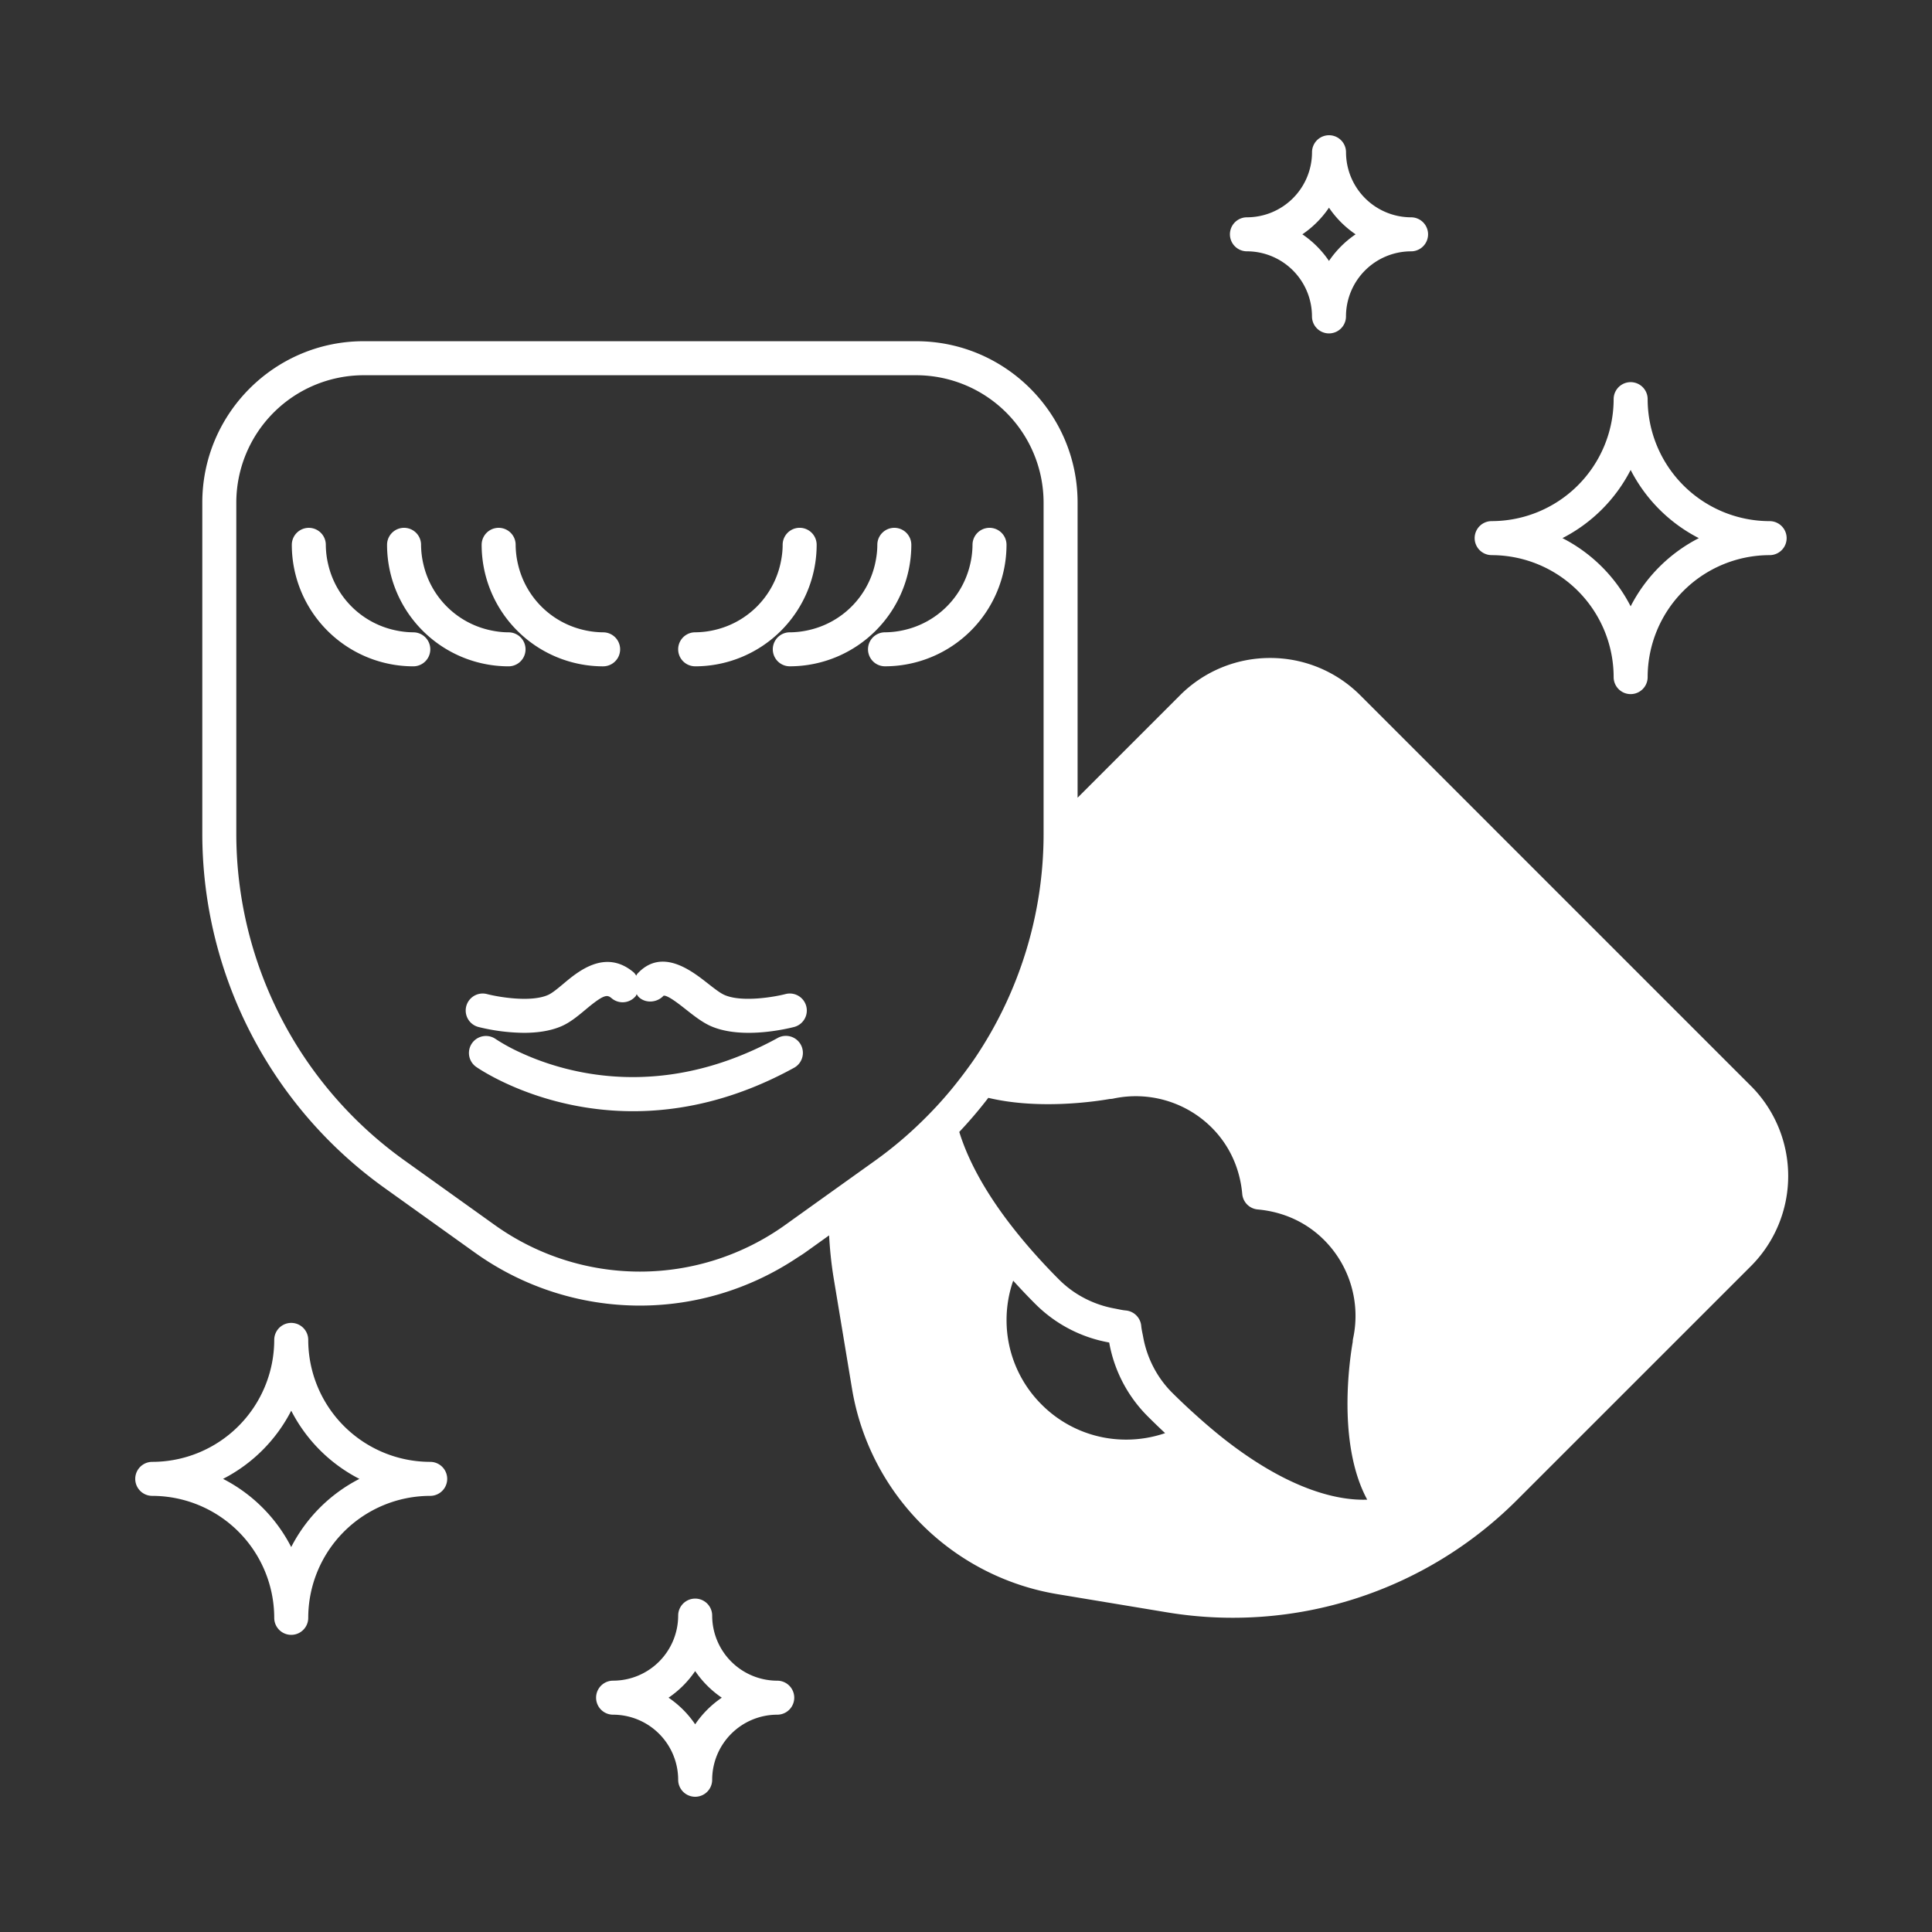 <svg xmlns="http://www.w3.org/2000/svg" width="100" height="100" fill="none"><rect width="100%" height="100%" fill="#333333" stroke="none"/><path fill="#fff" d="M90.628 56.21 70.403 35.984a6.573 6.573 0 0 0-4.661-1.927 6.571 6.571 0 0 0-4.661 1.927l-5.305 5.305V26.013c0-4.605-3.747-8.352-8.352-8.352H18.822c-4.605 0-8.351 3.747-8.351 8.353v17.15a22.562 22.562 0 0 0 9.413 18.31l4.695 3.36a14.667 14.667 0 0 0 8.544 2.743c2.83 0 5.655-.827 8.114-2.46.143-.094.29-.181.43-.282l.409-.292.838-.6c.041.746.117 1.494.241 2.24l.945 5.696a12.924 12.924 0 0 0 10.635 10.635l5.696.945a20.797 20.797 0 0 0 18.07-5.8L90.63 65.532a6.6 6.6 0 0 0 0-9.321zm-49.985 7.193a12.918 12.918 0 0 1-15.04 0l-4.695-3.36a20.797 20.797 0 0 1-8.677-16.879v-17.15a6.599 6.599 0 0 1 6.59-6.592h28.604a6.599 6.599 0 0 1 6.591 6.592v17.15c0 4.175-1.267 8.205-3.543 11.59-.166.247-.344.488-.521.728-.178.24-.362.476-.55.71l-.127.157a20.835 20.835 0 0 1-1.58 1.714 20.603 20.603 0 0 1-2.356 1.98l-2.428 1.736-1.783 1.276-.485.348zm22 10.493a28.982 28.982 0 0 1-.676-.59 32.985 32.985 0 0 1-1.317-1.241 5.371 5.371 0 0 1-.654-.804 5.491 5.491 0 0 1-.828-2.073c-.035-.186-.08-.368-.098-.56a.882.882 0 0 0-.797-.798c-.193-.017-.375-.063-.56-.098a5.49 5.49 0 0 1-2.074-.828 5.38 5.38 0 0 1-.803-.654c-.562-.561-1.06-1.1-1.517-1.624a27.602 27.602 0 0 1-1.137-1.398c-1.39-1.837-2.145-3.393-2.53-4.64a22.56 22.56 0 0 0 1.503-1.764c2.626.627 5.563.186 6.29.058a.829.829 0 0 0 .178-.019 5.562 5.562 0 0 1 5.096 1.503c.913.913 1.46 2.102 1.58 3.437a.881.881 0 0 0 .798.798c1.335.12 2.524.667 3.437 1.58a5.557 5.557 0 0 1 1.503 5.096.873.873 0 0 0-.02.178c-.159.91-.812 5.276.75 8.167-1.36.051-3.895-.382-7.424-3.152-.229-.18-.464-.374-.7-.574zm-10.2-7.608c.359.395.736.796 1.148 1.207a7.172 7.172 0 0 0 3.821 1.993 7.166 7.166 0 0 0 1.994 3.821c.305.305.605.594.9.87a6.207 6.207 0 0 1-2.01.335 6.157 6.157 0 0 1-4.382-1.815 6.157 6.157 0 0 1-1.815-4.382 6.2 6.2 0 0 1 .344-2.029z"/><path fill="#fff" d="M40.655 51.453c-.53.14-2.25.448-3.159.045-.23-.1-.556-.358-.873-.606-.83-.65-2.373-1.861-3.633-.491-.027.03-.036.066-.058.098-.043-.062-.081-.126-.142-.177-1.458-1.221-2.862-.045-3.616.587-.29.243-.588.493-.807.59-.907.4-2.588.102-3.159-.046a.88.88 0 0 0-.446 1.703 10.15 10.15 0 0 0 2.355.303c.663 0 1.366-.087 1.962-.35.447-.198.843-.53 1.227-.85.985-.826 1.128-.777 1.355-.587a.88.88 0 0 0 1.24-.11c.025-.03.034-.068.054-.1.038.053.068.11.118.156.358.329.944.279 1.273-.08.213-.045.875.49 1.192.739.402.316.817.641 1.249.832.596.263 1.298.35 1.962.35 1.15 0 2.183-.259 2.355-.303a.88.88 0 0 0-.448-1.703h-.001zM21.392 32.728c-.345 0-.677-.046-1-.12a4.532 4.532 0 0 1-3.408-3.407 4.494 4.494 0 0 1-.12-1 .88.88 0 0 0-1.76 0 6.296 6.296 0 0 0 6.288 6.288.88.88 0 0 0 0-1.76z"/><path fill="#fff" d="M26.322 34.489a.88.88 0 0 0 0-1.76c-.345 0-.677-.047-1-.12a4.532 4.532 0 0 1-3.408-3.409 4.5 4.5 0 0 1-.12-1 .88.88 0 0 0-1.76 0 6.295 6.295 0 0 0 6.288 6.289z"/><path fill="#fff" d="M31.218 34.489a.88.88 0 0 0 0-1.76 4.52 4.52 0 0 1-1-.12A4.533 4.533 0 0 1 26.81 29.2a4.493 4.493 0 0 1-.12-1 .88.88 0 0 0-1.76 0 6.296 6.296 0 0 0 6.288 6.29v-.001zm14.59-1.761a.88.88 0 0 0 0 1.76 6.296 6.296 0 0 0 6.289-6.288.88.88 0 0 0-1.76 0 4.5 4.5 0 0 1-.12 1 4.532 4.532 0 0 1-3.409 3.408 4.5 4.5 0 0 1-1 .12z"/><path fill="#fff" d="M40.88 32.728a.88.88 0 0 0 0 1.76 6.296 6.296 0 0 0 6.29-6.288.88.88 0 0 0-1.76 0c0 .345-.047.677-.12 1a4.533 4.533 0 0 1-3.409 3.409 4.5 4.5 0 0 1-1 .12z"/><path fill="#fff" d="M35.982 34.489a6.295 6.295 0 0 0 6.288-6.29.88.88 0 0 0-1.76 0c0 .346-.047.678-.12 1.001a4.532 4.532 0 0 1-3.408 3.409 4.5 4.5 0 0 1-1 .119.88.88 0 0 0 0 1.76zm4.272 19.236c-.536.294-1.063.548-1.582.77-5.288 2.266-9.623.958-11.703 0a9.45 9.45 0 0 1-1.322-.721.88.88 0 0 0-1.006 1.444c.197.138 3.376 2.298 8.13 2.298 2.428 0 5.268-.564 8.33-2.248a.88.88 0 1 0-.848-1.543zM64.54 13.008a3.372 3.372 0 0 1 3.368 3.369.88.88 0 0 0 1.76 0 3.372 3.372 0 0 1 3.368-3.368.88.88 0 0 0 0-1.761A3.372 3.372 0 0 1 69.67 7.88a.88.88 0 0 0-1.76 0 3.372 3.372 0 0 1-3.369 3.368.88.88 0 0 0 0 1.76zm5.626-.88a5.173 5.173 0 0 0-1.378 1.378 5.173 5.173 0 0 0-1.378-1.378 5.167 5.167 0 0 0 1.378-1.378c.368.543.836 1.01 1.378 1.378zM40.23 86.992a3.372 3.372 0 0 1-3.368-3.369.88.88 0 0 0-1.76 0 3.372 3.372 0 0 1-3.368 3.368.88.88 0 0 0 0 1.761 3.372 3.372 0 0 1 3.368 3.368.88.88 0 0 0 1.76 0 3.372 3.372 0 0 1 3.368-3.368.88.88 0 0 0 0-1.76zm-4.248 2.258a5.173 5.173 0 0 0-1.378-1.378 5.175 5.175 0 0 0 1.378-1.378 5.19 5.19 0 0 0 1.378 1.378 5.172 5.172 0 0 0-1.378 1.378zm41.226-60.516a6.32 6.32 0 0 1 6.314 6.313.88.88 0 0 0 1.76 0 6.32 6.32 0 0 1 6.314-6.313.88.88 0 0 0 0-1.76 6.32 6.32 0 0 1-6.314-6.314.88.88 0 0 0-1.76 0 6.32 6.32 0 0 1-6.314 6.313.88.88 0 0 0 0 1.76zm7.194-4.41a8.13 8.13 0 0 0 3.53 3.53 8.13 8.13 0 0 0-3.53 3.529 8.131 8.131 0 0 0-3.53-3.53 8.133 8.133 0 0 0 3.53-3.529zM22.267 75.666a6.32 6.32 0 0 1-6.313-6.313.88.88 0 0 0-1.76 0 6.32 6.32 0 0 1-6.314 6.313.88.88 0 0 0 0 1.76 6.32 6.32 0 0 1 6.314 6.314.88.88 0 0 0 1.76 0 6.32 6.32 0 0 1 6.313-6.314.88.88 0 0 0 0-1.76zm-10.722.88a8.134 8.134 0 0 0 3.529-3.529 8.134 8.134 0 0 0 3.529 3.53 8.134 8.134 0 0 0-3.53 3.528 8.134 8.134 0 0 0-3.528-3.529z"/></svg>